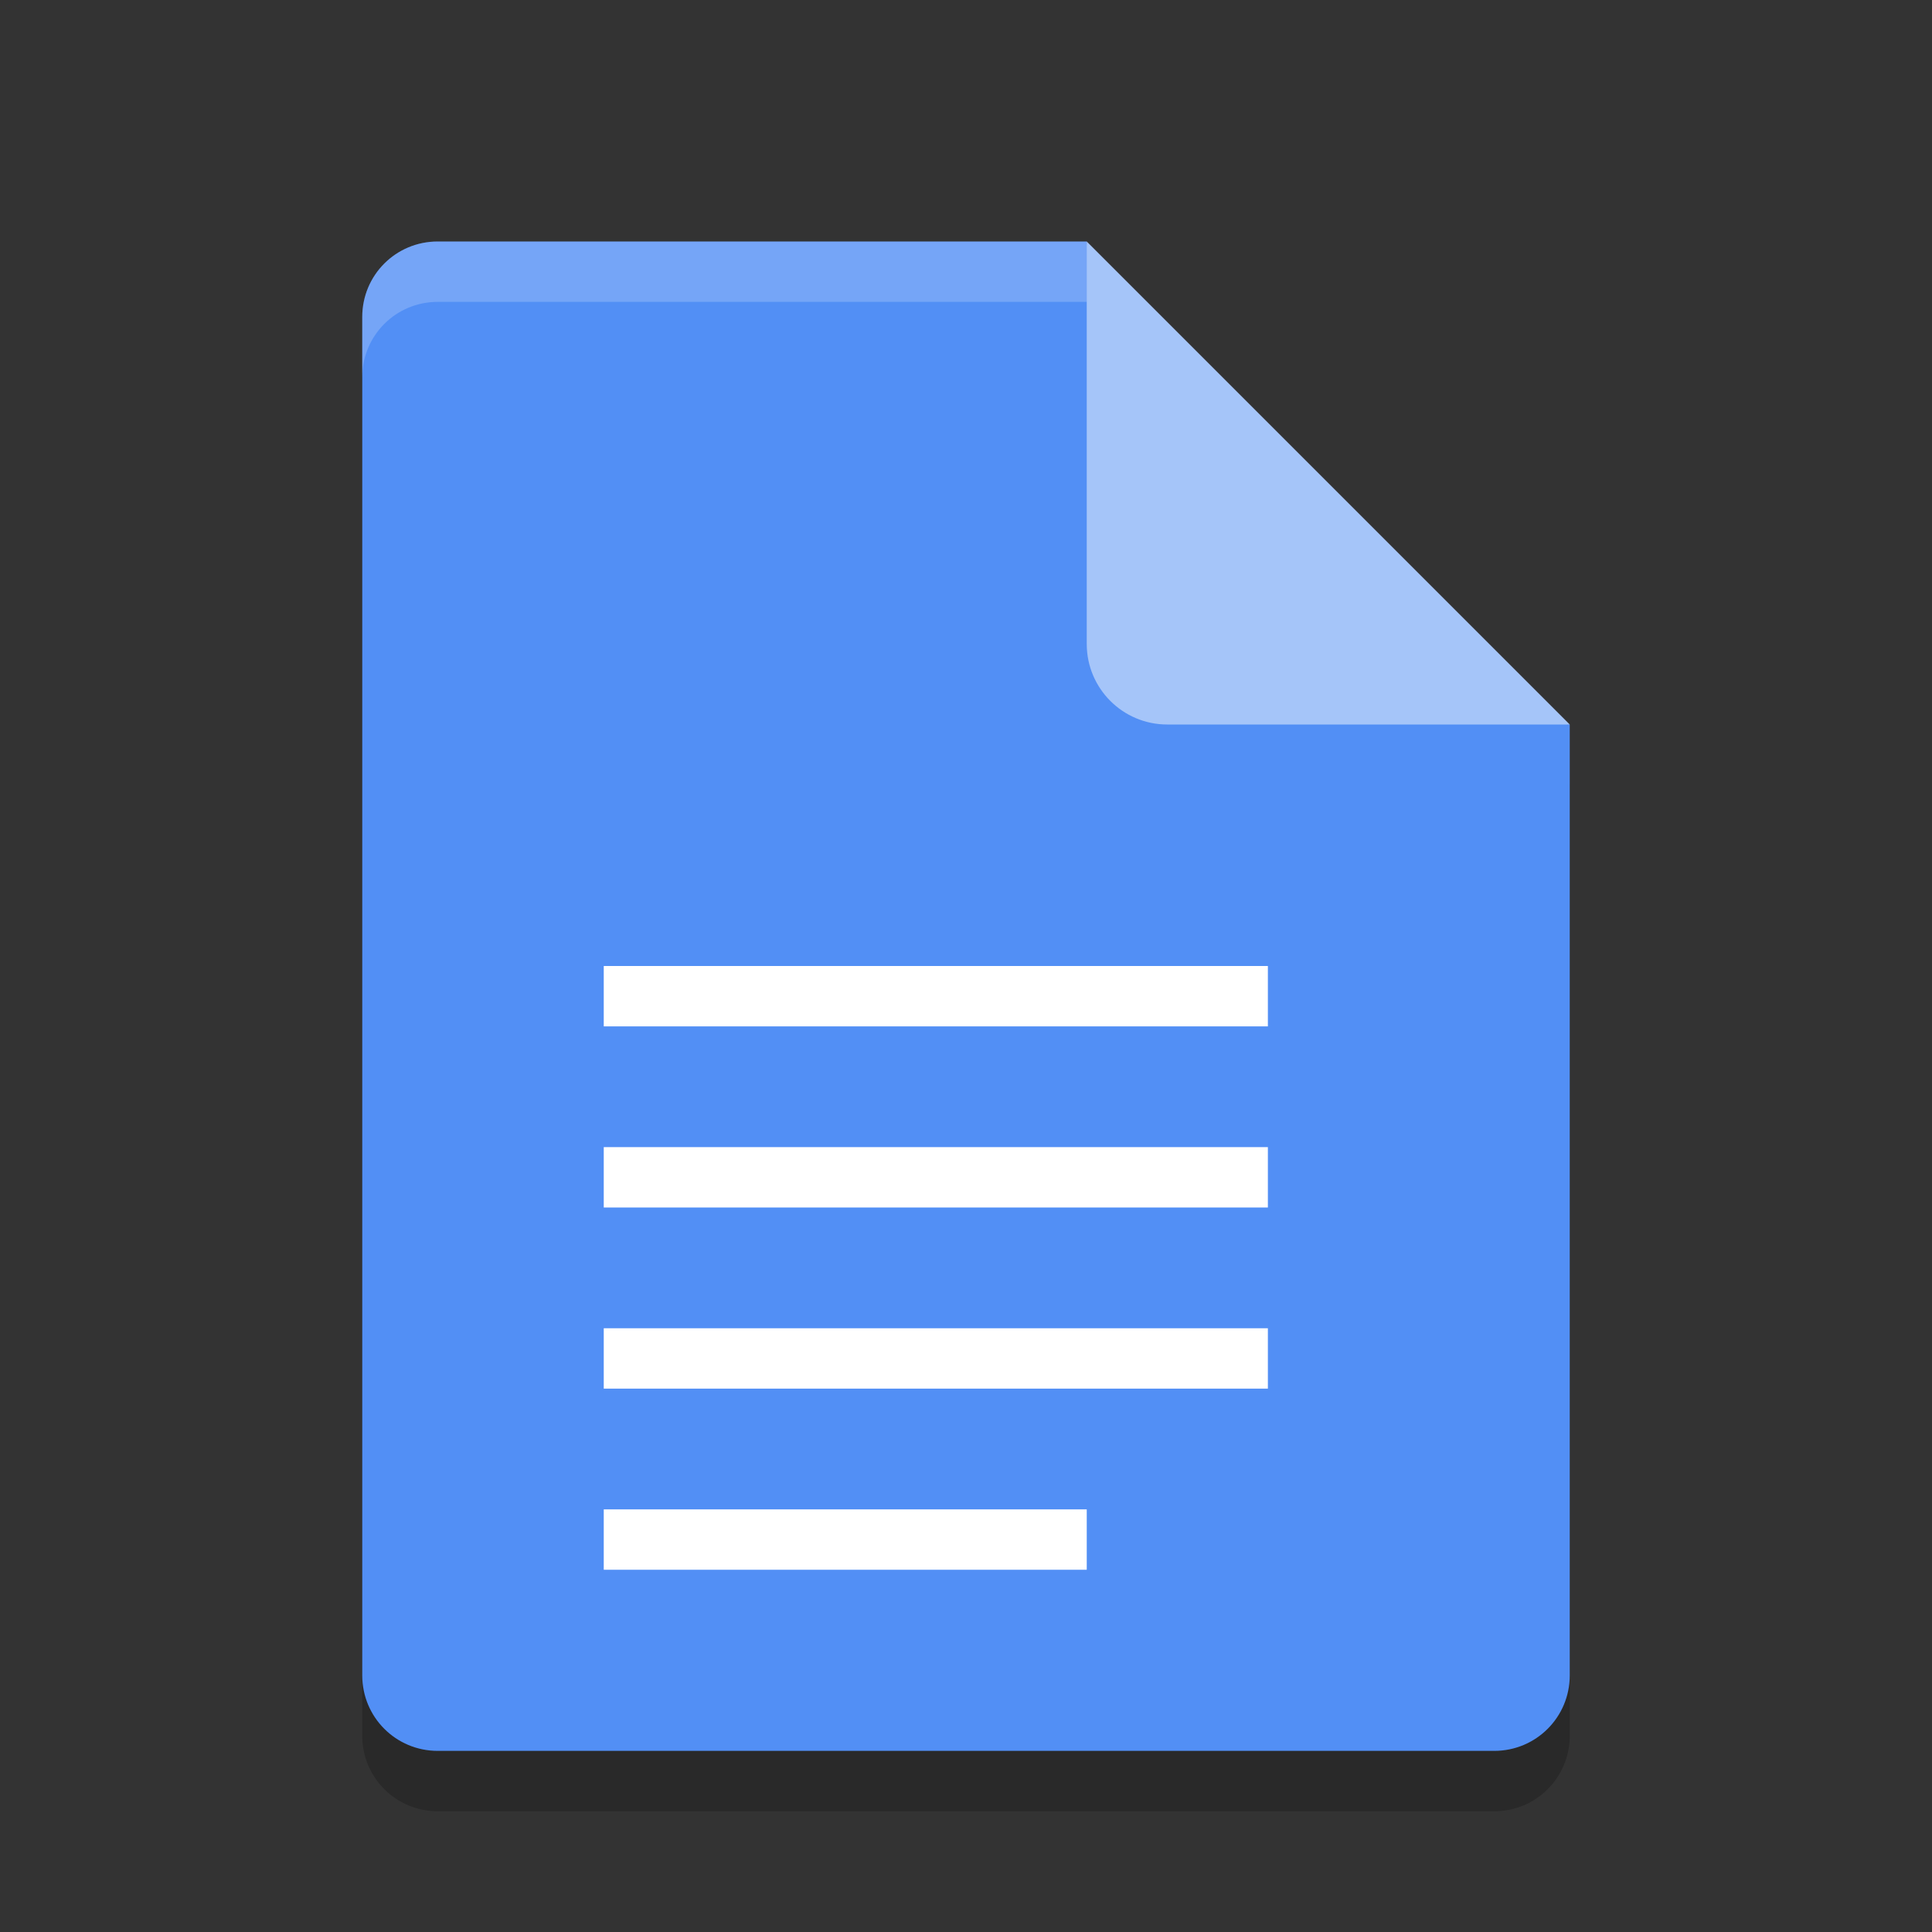 <svg xmlns="http://www.w3.org/2000/svg" width="32" height="32" version="1">
    <rect width="100%" height="100%" fill="#333333" stroke="none"/>
    <path style="opacity:0.2"
          d="M 7.25,5 C 6.558,5 6,5.558 6,6.25 v 22.5 C 6,29.442 6.558,30 7.25,30 h 17.5 C 25.442,30 26,29.442 26,28.75 V 13 L 19.125,11.875 18,5 Z"/>
    <path fill="#528ff5"
          d="m7.25 4c-0.693 0-1.25 0.557-1.25 1.25v22.5c0 0.692 0.557 1.25 1.25 1.25h17.5c0.692 0 1.25-0.558 1.25-1.25v-15.75l-6.875-1.125-1.125-6.875z"/>
    <path fill="#a5c5f9" d="m18 4v6.667c0 0.736 0.597 1.333 1.333 1.333h6.667l-8-8z"/>
    <path fill="#fff" opacity=".2"
          d="m7.25 4c-0.693 0-1.25 0.557-1.25 1.25v1c0-0.693 0.557-1.25 1.25-1.25h10.75v-1z"/>
    <path fill="#fff" d="m10 16v1h11v-1zm0 3v1h11v-1zm0 3v1h11v-1zm0 3v1h8v-1z"/>
</svg>
